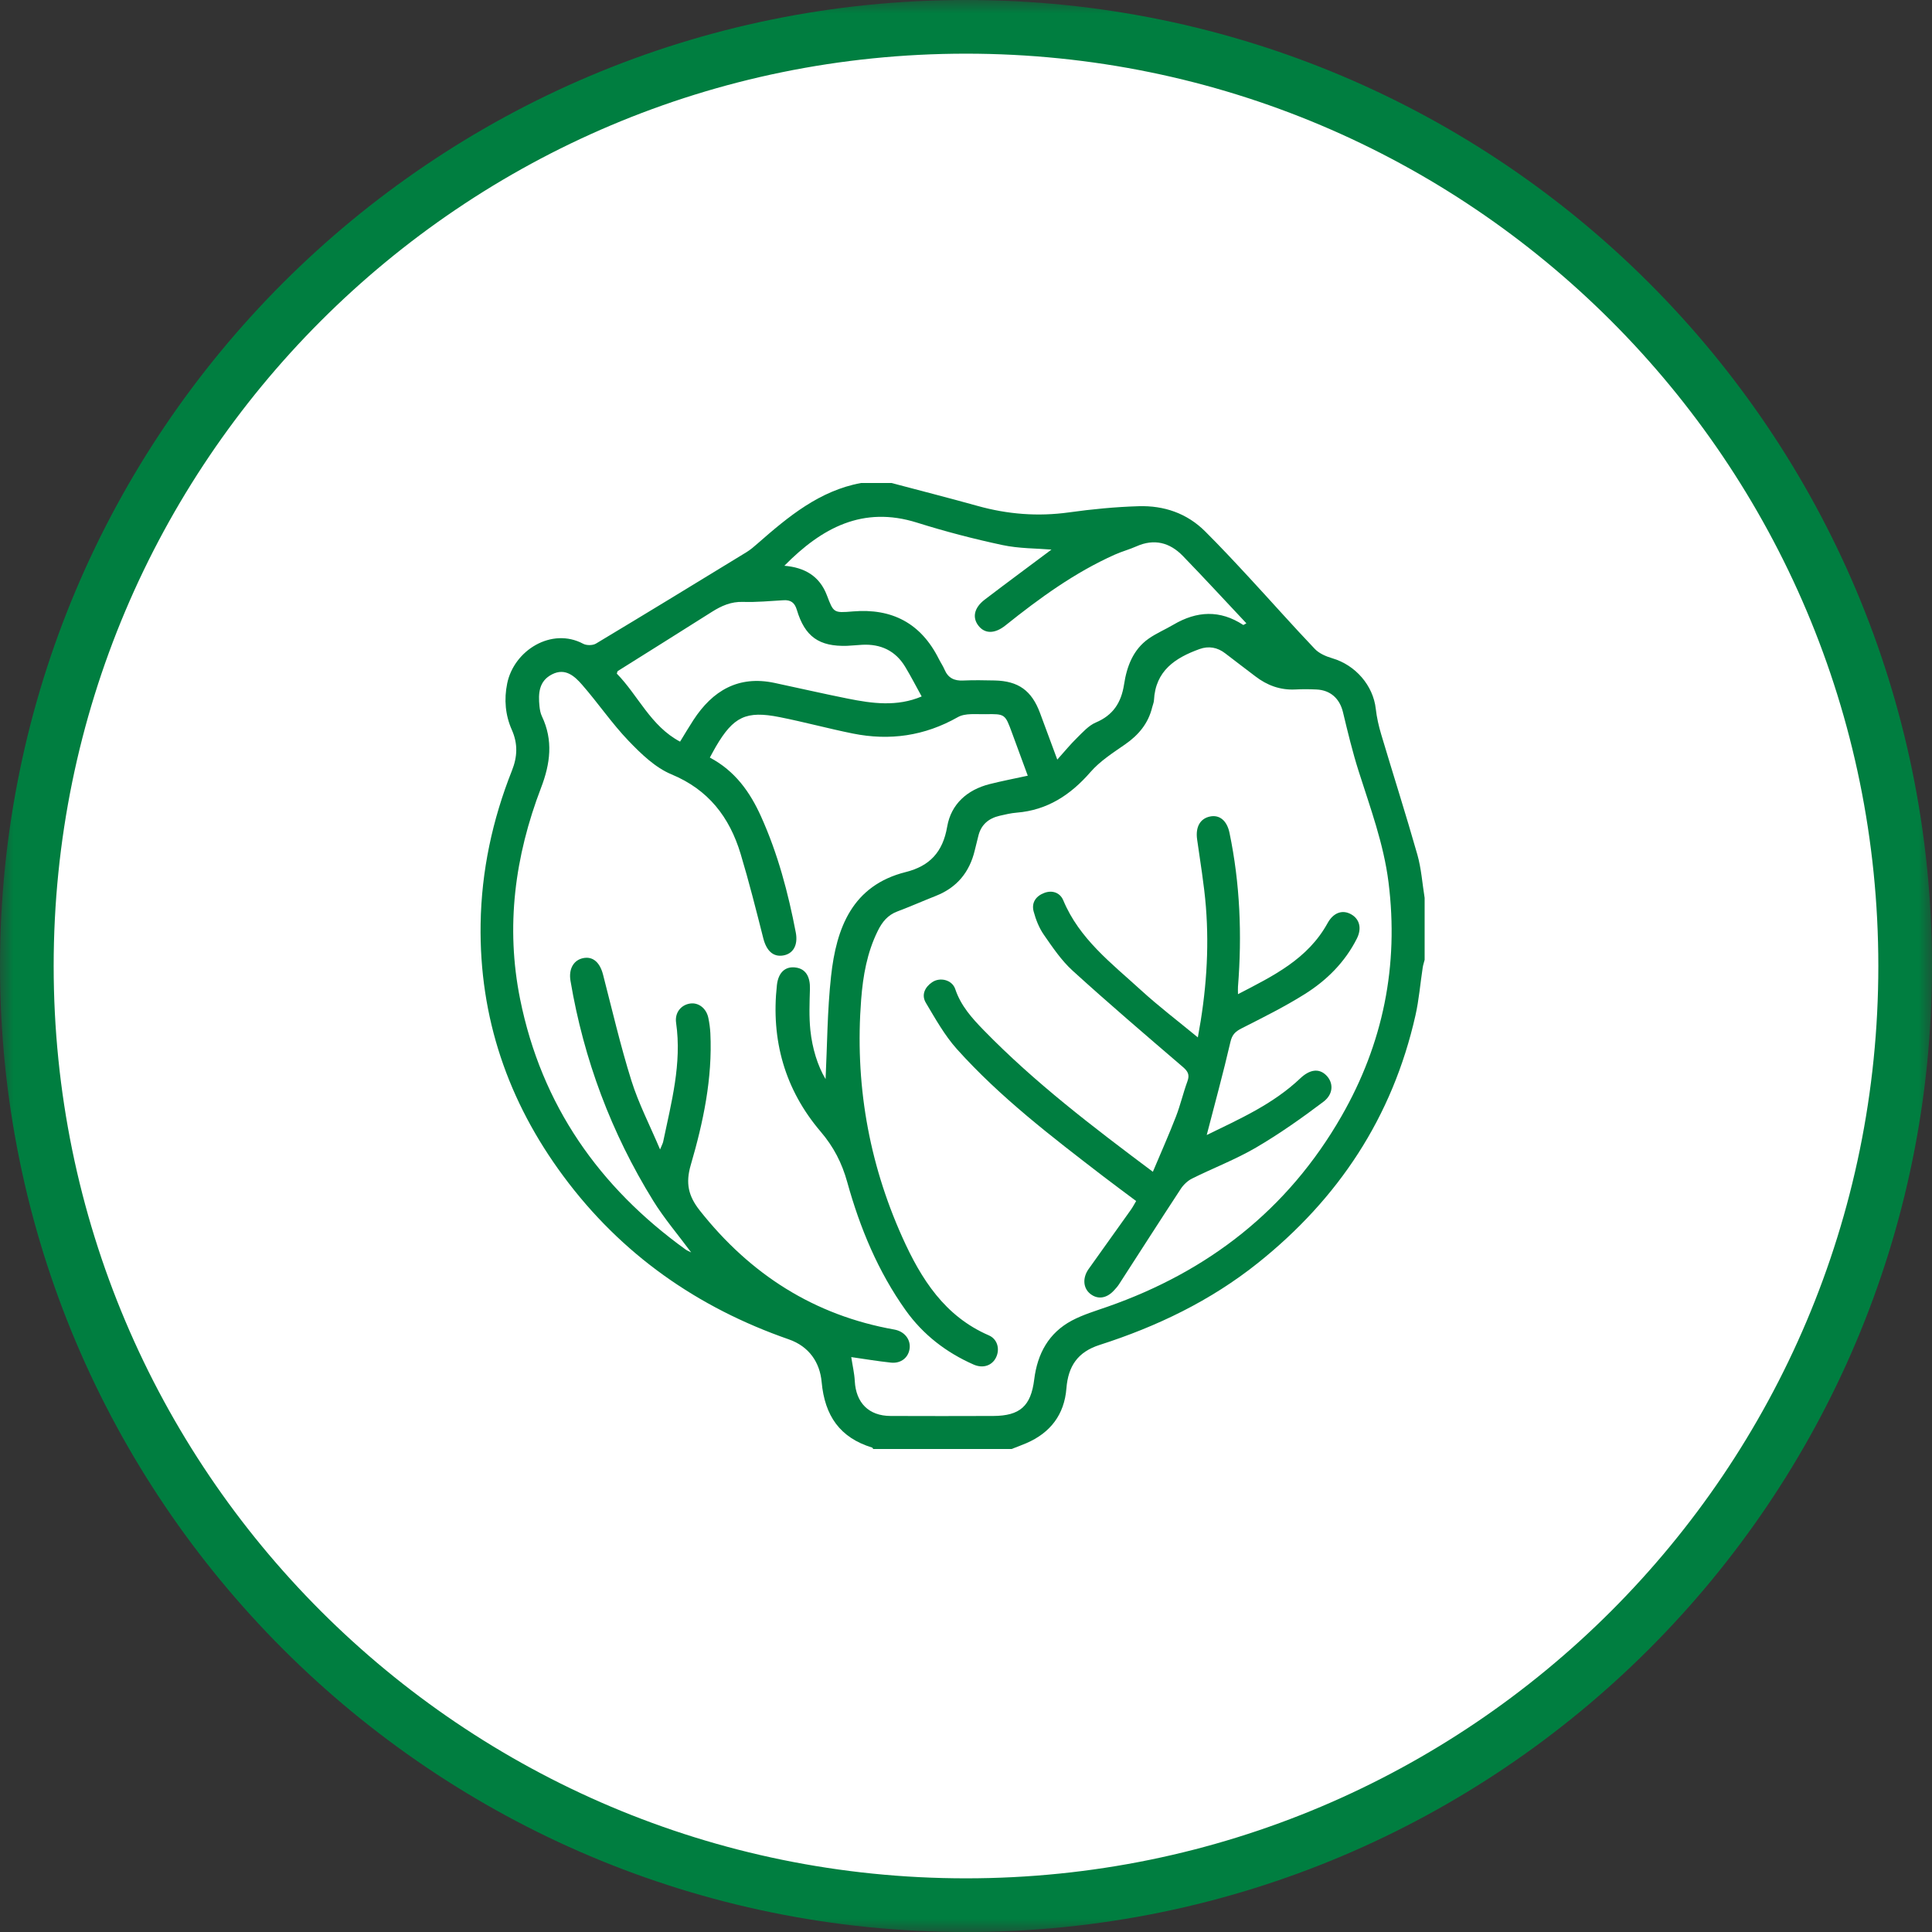 <svg width="72" height="72" viewBox="0 0 72 72" fill="none" xmlns="http://www.w3.org/2000/svg">
<rect x="0" y="0" width="72" height="72" fill="#333333" stroke="none"/>
<g clip-path="url(#clip0_3041_520)">
<mask id="mask0_3041_520" style="mask-type:luminance" maskUnits="userSpaceOnUse" x="0" y="0" width="72" height="72">
<path d="M72 0H0V72H72V0Z" fill="white"></path>
</mask>
<g mask="url(#mask0_3041_520)">
<path d="M36 71C55.33 71 71 55.33 71 36C71 16.67 55.33 1 36 1C16.67 1 1 16.67 1 36C1 55.33 16.67 71 36 71Z" fill="white" stroke="#007E40" stroke-width="2"></path>
<path d="M32.087 18C32.466 18 32.845 18 33.224 18C34.294 18.284 35.366 18.557 36.431 18.854C37.553 19.167 38.681 19.256 39.839 19.095C40.698 18.975 41.567 18.891 42.433 18.865C43.371 18.836 44.233 19.123 44.917 19.808C45.484 20.373 46.03 20.959 46.574 21.547C47.385 22.423 48.176 23.319 48.999 24.183C49.162 24.355 49.419 24.463 49.651 24.532C50.516 24.785 51.174 25.547 51.271 26.415C51.308 26.741 51.382 27.066 51.477 27.381C51.921 28.871 52.395 30.352 52.82 31.847C52.968 32.368 53.005 32.923 53.092 33.462V35.77C53.068 35.867 53.034 35.962 53.02 36.061C52.929 36.654 52.882 37.257 52.75 37.84C51.895 41.635 49.877 44.674 46.877 47.069C45.11 48.48 43.11 49.438 40.981 50.121C40.163 50.383 39.808 50.911 39.742 51.742C39.664 52.724 39.139 53.399 38.249 53.783C38.068 53.861 37.882 53.928 37.699 54H32.543C32.528 53.981 32.516 53.95 32.497 53.945C31.303 53.578 30.735 52.765 30.62 51.501C30.554 50.778 30.157 50.178 29.394 49.913C25.999 48.732 23.155 46.751 20.992 43.827C18.935 41.049 17.858 37.924 17.911 34.431C17.942 32.455 18.351 30.55 19.078 28.719C19.284 28.202 19.304 27.718 19.075 27.201C18.831 26.652 18.78 26.066 18.901 25.473C19.152 24.235 20.559 23.365 21.733 23.991C21.859 24.059 22.088 24.057 22.21 23.985C24.087 22.859 25.954 21.718 27.821 20.577C27.972 20.485 28.107 20.366 28.241 20.249C29.382 19.249 30.542 18.286 32.087 18ZM26.453 28.232C27.393 28.729 27.953 29.518 28.365 30.435C28.987 31.815 29.373 33.269 29.657 34.753C29.747 35.228 29.555 35.548 29.185 35.608C28.81 35.67 28.562 35.428 28.445 34.965C28.179 33.915 27.914 32.862 27.602 31.825C27.188 30.451 26.401 29.429 25.024 28.858C24.421 28.608 23.892 28.095 23.424 27.608C22.802 26.959 22.289 26.201 21.695 25.521C21.414 25.198 21.067 24.88 20.575 25.13C20.08 25.381 20.056 25.843 20.105 26.322C20.118 26.448 20.141 26.581 20.195 26.693C20.622 27.591 20.509 28.459 20.162 29.362C19.188 31.908 18.838 34.533 19.383 37.234C20.182 41.194 22.334 44.245 25.551 46.566C25.611 46.608 25.681 46.635 25.758 46.674C25.271 46.016 24.753 45.412 24.339 44.742C22.782 42.222 21.756 39.489 21.261 36.555C21.184 36.101 21.385 35.765 21.757 35.702C22.108 35.643 22.359 35.875 22.474 36.322C22.815 37.642 23.123 38.973 23.531 40.273C23.798 41.125 24.215 41.93 24.599 42.837C24.668 42.668 24.701 42.611 24.714 42.55C25.018 41.088 25.416 39.639 25.196 38.115C25.141 37.735 25.384 37.445 25.725 37.398C26.035 37.355 26.325 37.579 26.398 37.935C26.437 38.121 26.463 38.313 26.473 38.504C26.555 40.189 26.209 41.819 25.743 43.414C25.543 44.099 25.654 44.573 26.078 45.111C27.963 47.497 30.346 49.018 33.326 49.548C33.695 49.613 33.935 49.902 33.901 50.239C33.865 50.585 33.584 50.821 33.204 50.781C32.709 50.728 32.216 50.645 31.724 50.575C31.771 50.89 31.84 51.176 31.855 51.465C31.898 52.281 32.376 52.765 33.187 52.769C34.464 52.773 35.74 52.775 37.017 52.769C38.008 52.764 38.42 52.403 38.542 51.409C38.662 50.441 39.085 49.674 39.942 49.215C40.362 48.992 40.828 48.854 41.279 48.696C45.022 47.385 47.994 45.087 49.997 41.591C51.542 38.895 52.136 35.989 51.746 32.88C51.566 31.445 51.067 30.108 50.635 28.747C50.404 28.021 50.226 27.279 50.048 26.538C49.927 26.037 49.585 25.718 49.059 25.695C48.794 25.683 48.528 25.681 48.264 25.695C47.708 25.721 47.222 25.542 46.785 25.206C46.412 24.92 46.035 24.639 45.664 24.351C45.369 24.121 45.04 24.066 44.699 24.19C43.802 24.515 43.061 24.993 43.005 26.095C43.001 26.182 42.961 26.268 42.94 26.355C42.794 26.959 42.433 27.391 41.932 27.739C41.479 28.054 40.995 28.362 40.638 28.773C39.894 29.629 39.03 30.192 37.891 30.285C37.678 30.302 37.468 30.352 37.259 30.4C36.845 30.495 36.556 30.732 36.456 31.169C36.415 31.343 36.368 31.515 36.327 31.689C36.133 32.507 35.658 33.078 34.881 33.385C34.4 33.575 33.926 33.785 33.442 33.967C33.085 34.101 32.877 34.355 32.711 34.694C32.312 35.501 32.162 36.363 32.093 37.247C31.854 40.333 32.359 43.286 33.626 46.107C34.327 47.669 35.207 49.053 36.849 49.764C37.176 49.905 37.267 50.278 37.123 50.581C36.975 50.892 36.636 51.009 36.283 50.853C35.266 50.405 34.403 49.743 33.753 48.832C32.722 47.386 32.047 45.759 31.574 44.053C31.375 43.335 31.066 42.738 30.58 42.168C29.251 40.608 28.727 38.762 28.953 36.711C29.007 36.224 29.283 35.999 29.665 36.058C30.03 36.113 30.198 36.401 30.184 36.862C30.169 37.372 30.148 37.887 30.2 38.392C30.271 39.069 30.469 39.717 30.767 40.215C30.828 38.981 30.829 37.673 30.971 36.381C31.168 34.578 31.761 32.998 33.757 32.498C34.644 32.275 35.136 31.759 35.299 30.806C35.444 29.965 36.046 29.433 36.877 29.222C37.34 29.105 37.81 29.015 38.302 28.908C38.101 28.363 37.908 27.839 37.716 27.315C37.458 26.612 37.458 26.602 36.726 26.616C36.379 26.623 35.974 26.569 35.697 26.725C34.456 27.429 33.154 27.613 31.781 27.336C30.868 27.152 29.967 26.906 29.053 26.725C27.805 26.476 27.333 26.709 26.681 27.82C26.61 27.941 26.546 28.065 26.454 28.232L26.453 28.232ZM39.185 20.482C38.624 20.435 37.972 20.445 37.351 20.311C36.282 20.083 35.218 19.805 34.174 19.477C32.158 18.844 30.629 19.665 29.231 21.084C29.986 21.148 30.541 21.467 30.814 22.18C31.065 22.838 31.062 22.847 31.786 22.786C33.236 22.664 34.315 23.219 34.984 24.55C35.052 24.687 35.141 24.814 35.2 24.954C35.334 25.269 35.565 25.377 35.894 25.361C36.285 25.343 36.678 25.351 37.069 25.359C37.953 25.379 38.447 25.735 38.758 26.57C38.963 27.118 39.165 27.667 39.402 28.308C39.675 28.004 39.893 27.736 40.137 27.498C40.353 27.286 40.572 27.038 40.839 26.925C41.481 26.653 41.785 26.187 41.89 25.508C41.992 24.839 42.226 24.209 42.806 23.801C43.094 23.599 43.425 23.46 43.73 23.28C44.601 22.767 45.466 22.721 46.332 23.29C46.34 23.295 46.368 23.272 46.449 23.229C45.651 22.381 44.877 21.539 44.081 20.718C43.595 20.218 43.017 20.065 42.353 20.36C42.089 20.478 41.806 20.552 41.542 20.671C40.051 21.337 38.741 22.291 37.47 23.308C37.078 23.622 36.711 23.627 36.47 23.326C36.225 23.02 36.298 22.651 36.698 22.346C37.543 21.701 38.399 21.071 39.185 20.482L39.185 20.482ZM25.344 27.639C25.52 27.353 25.674 27.091 25.839 26.838C26.558 25.732 27.522 25.166 28.86 25.449C29.771 25.642 30.677 25.852 31.589 26.034C32.506 26.218 33.427 26.345 34.348 25.955C34.141 25.581 33.95 25.208 33.734 24.85C33.37 24.248 32.821 23.995 32.135 24.029C31.945 24.038 31.757 24.061 31.569 24.068C30.526 24.101 29.994 23.728 29.695 22.725C29.613 22.453 29.465 22.354 29.2 22.369C28.696 22.398 28.191 22.448 27.688 22.431C27.244 22.417 26.885 22.578 26.526 22.805C25.362 23.545 24.191 24.272 23.024 25.007C23.009 25.017 23.006 25.049 22.986 25.103C23.782 25.915 24.25 27.061 25.343 27.638L25.344 27.639Z" fill="#007E40"></path>
<path d="M46.136 37.05C47.448 36.37 48.736 35.747 49.477 34.399C49.693 34.009 50.031 33.889 50.358 34.076C50.67 34.255 50.757 34.6 50.566 34.979C50.122 35.859 49.443 36.533 48.63 37.044C47.872 37.521 47.065 37.92 46.267 38.326C46.034 38.445 45.916 38.559 45.853 38.837C45.587 39.989 45.273 41.13 44.971 42.299C46.18 41.708 47.435 41.156 48.452 40.192C48.801 39.86 49.141 39.803 49.413 40.062C49.698 40.335 49.708 40.766 49.319 41.06C48.512 41.669 47.682 42.255 46.813 42.764C46.052 43.209 45.219 43.526 44.427 43.92C44.262 44.002 44.105 44.151 44.003 44.307C43.228 45.488 42.467 46.679 41.7 47.865C41.645 47.95 41.574 48.026 41.505 48.101C41.234 48.392 40.902 48.435 40.629 48.216C40.359 47.999 40.339 47.615 40.572 47.289C41.099 46.555 41.624 45.818 42.147 45.081C42.212 44.989 42.265 44.887 42.341 44.759C41.919 44.442 41.503 44.137 41.093 43.822C39.19 42.358 37.279 40.898 35.663 39.099C35.204 38.587 34.858 37.965 34.502 37.368C34.331 37.079 34.465 36.789 34.739 36.604C35.035 36.404 35.485 36.516 35.6 36.862C35.808 37.483 36.222 37.942 36.656 38.388C38.562 40.346 40.723 41.991 42.964 43.669C43.263 42.96 43.561 42.291 43.825 41.609C43.991 41.182 44.093 40.73 44.251 40.3C44.344 40.049 44.268 39.922 44.075 39.757C42.697 38.575 41.316 37.395 39.973 36.174C39.556 35.795 39.227 35.305 38.901 34.836C38.724 34.581 38.602 34.272 38.521 33.969C38.433 33.641 38.604 33.395 38.915 33.277C39.223 33.16 39.509 33.273 39.625 33.552C40.227 34.996 41.429 35.902 42.52 36.9C43.183 37.506 43.9 38.051 44.64 38.661C44.951 37 45.068 35.401 44.94 33.791C44.873 32.951 44.729 32.117 44.613 31.282C44.548 30.819 44.726 30.5 45.103 30.427C45.455 30.359 45.726 30.586 45.82 31.038C46.214 32.932 46.289 34.846 46.136 36.771C46.13 36.843 46.136 36.917 46.136 37.05Z" fill="#007E40"></path>
</g>
</g>
<defs>
<clipPath id="clip0_3041_520">
<rect width="72" height="72" fill="white"></rect>
</clipPath>
</defs>
</svg>
